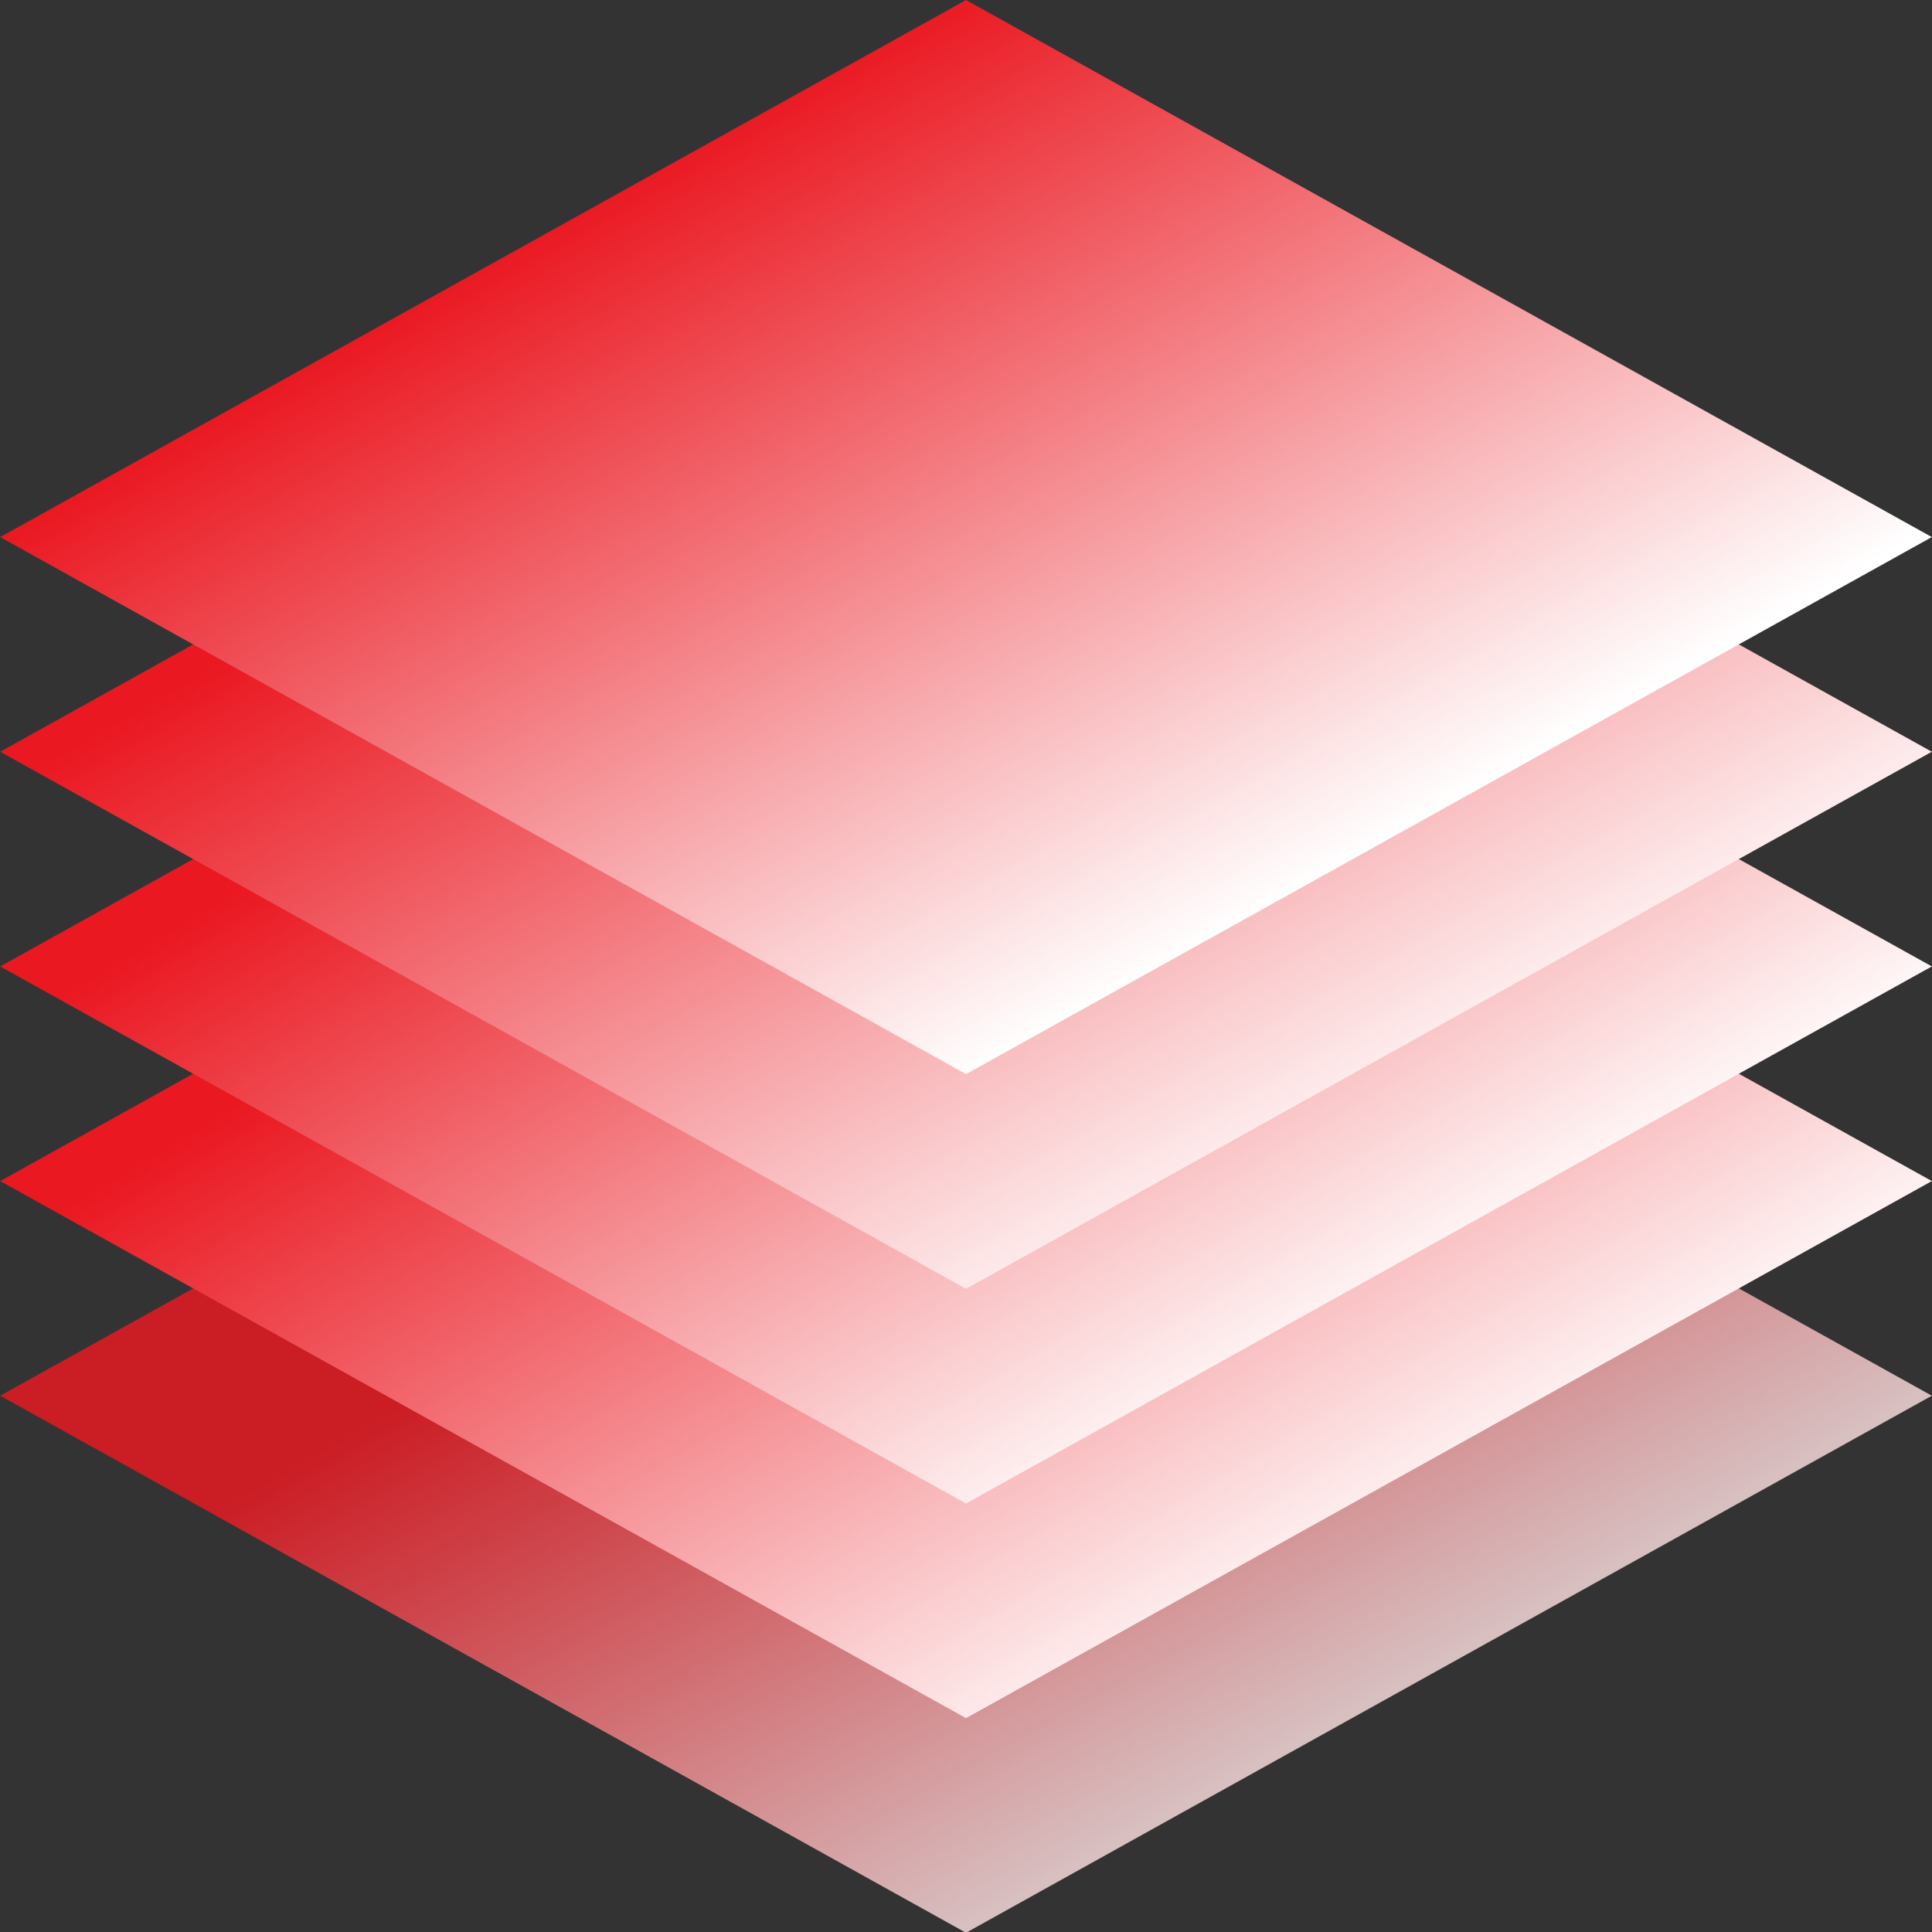 <?xml version="1.0" encoding="UTF-8"?> <svg xmlns="http://www.w3.org/2000/svg" width="60" height="60" viewBox="0 0 60 60" fill="none"><rect x="0" y="0" width="60" height="60" fill="#333333" stroke="none"/> <rect width="34.319" height="34.319" transform="matrix(0.874 0.486 -0.874 0.486 30 26.666)" fill="url(#paint0_linear_511_2547)"></rect> <rect width="34.319" height="34.319" transform="matrix(0.874 0.486 -0.874 0.486 30 20)" fill="url(#paint1_linear_511_2547)"></rect> <rect width="34.319" height="34.319" transform="matrix(0.874 0.486 -0.874 0.486 30 13.334)" fill="url(#paint2_linear_511_2547)"></rect> <rect width="34.319" height="34.319" transform="matrix(0.874 0.486 -0.874 0.486 30 6.667)" fill="url(#paint3_linear_511_2547)"></rect> <rect width="34.319" height="34.319" transform="matrix(0.874 0.486 -0.874 0.486 30 0)" fill="url(#paint4_linear_511_2547)"></rect> <defs> <linearGradient id="paint0_linear_511_2547" x1="38.358" y1="38.002" x2="7.471" y2="38.002" gradientUnits="userSpaceOnUse"> <stop stop-color="#F7F7F7" stop-opacity="0.85"></stop> <stop offset="1" stop-color="#EA1821" stop-opacity="0.83"></stop> </linearGradient> <linearGradient id="paint1_linear_511_2547" x1="37.928" y1="37.573" x2="2.205" y2="39" gradientUnits="userSpaceOnUse"> <stop stop-color="white"></stop> <stop offset="1" stop-color="#EA1821"></stop> </linearGradient> <linearGradient id="paint2_linear_511_2547" x1="37.071" y1="36.715" x2="2.205" y2="38.14" gradientUnits="userSpaceOnUse"> <stop stop-color="white"></stop> <stop offset="1" stop-color="#EA1821"></stop> </linearGradient> <linearGradient id="paint3_linear_511_2547" x1="37.862" y1="38.497" x2="1.217" y2="38.986" gradientUnits="userSpaceOnUse"> <stop stop-color="white"></stop> <stop offset="1" stop-color="#EA1821"></stop> </linearGradient> <linearGradient id="paint4_linear_511_2547" x1="34.497" y1="34.141" x2="-0.004" y2="34.629" gradientUnits="userSpaceOnUse"> <stop stop-color="white"></stop> <stop offset="1" stop-color="#EA1821"></stop> </linearGradient> </defs> </svg> 
